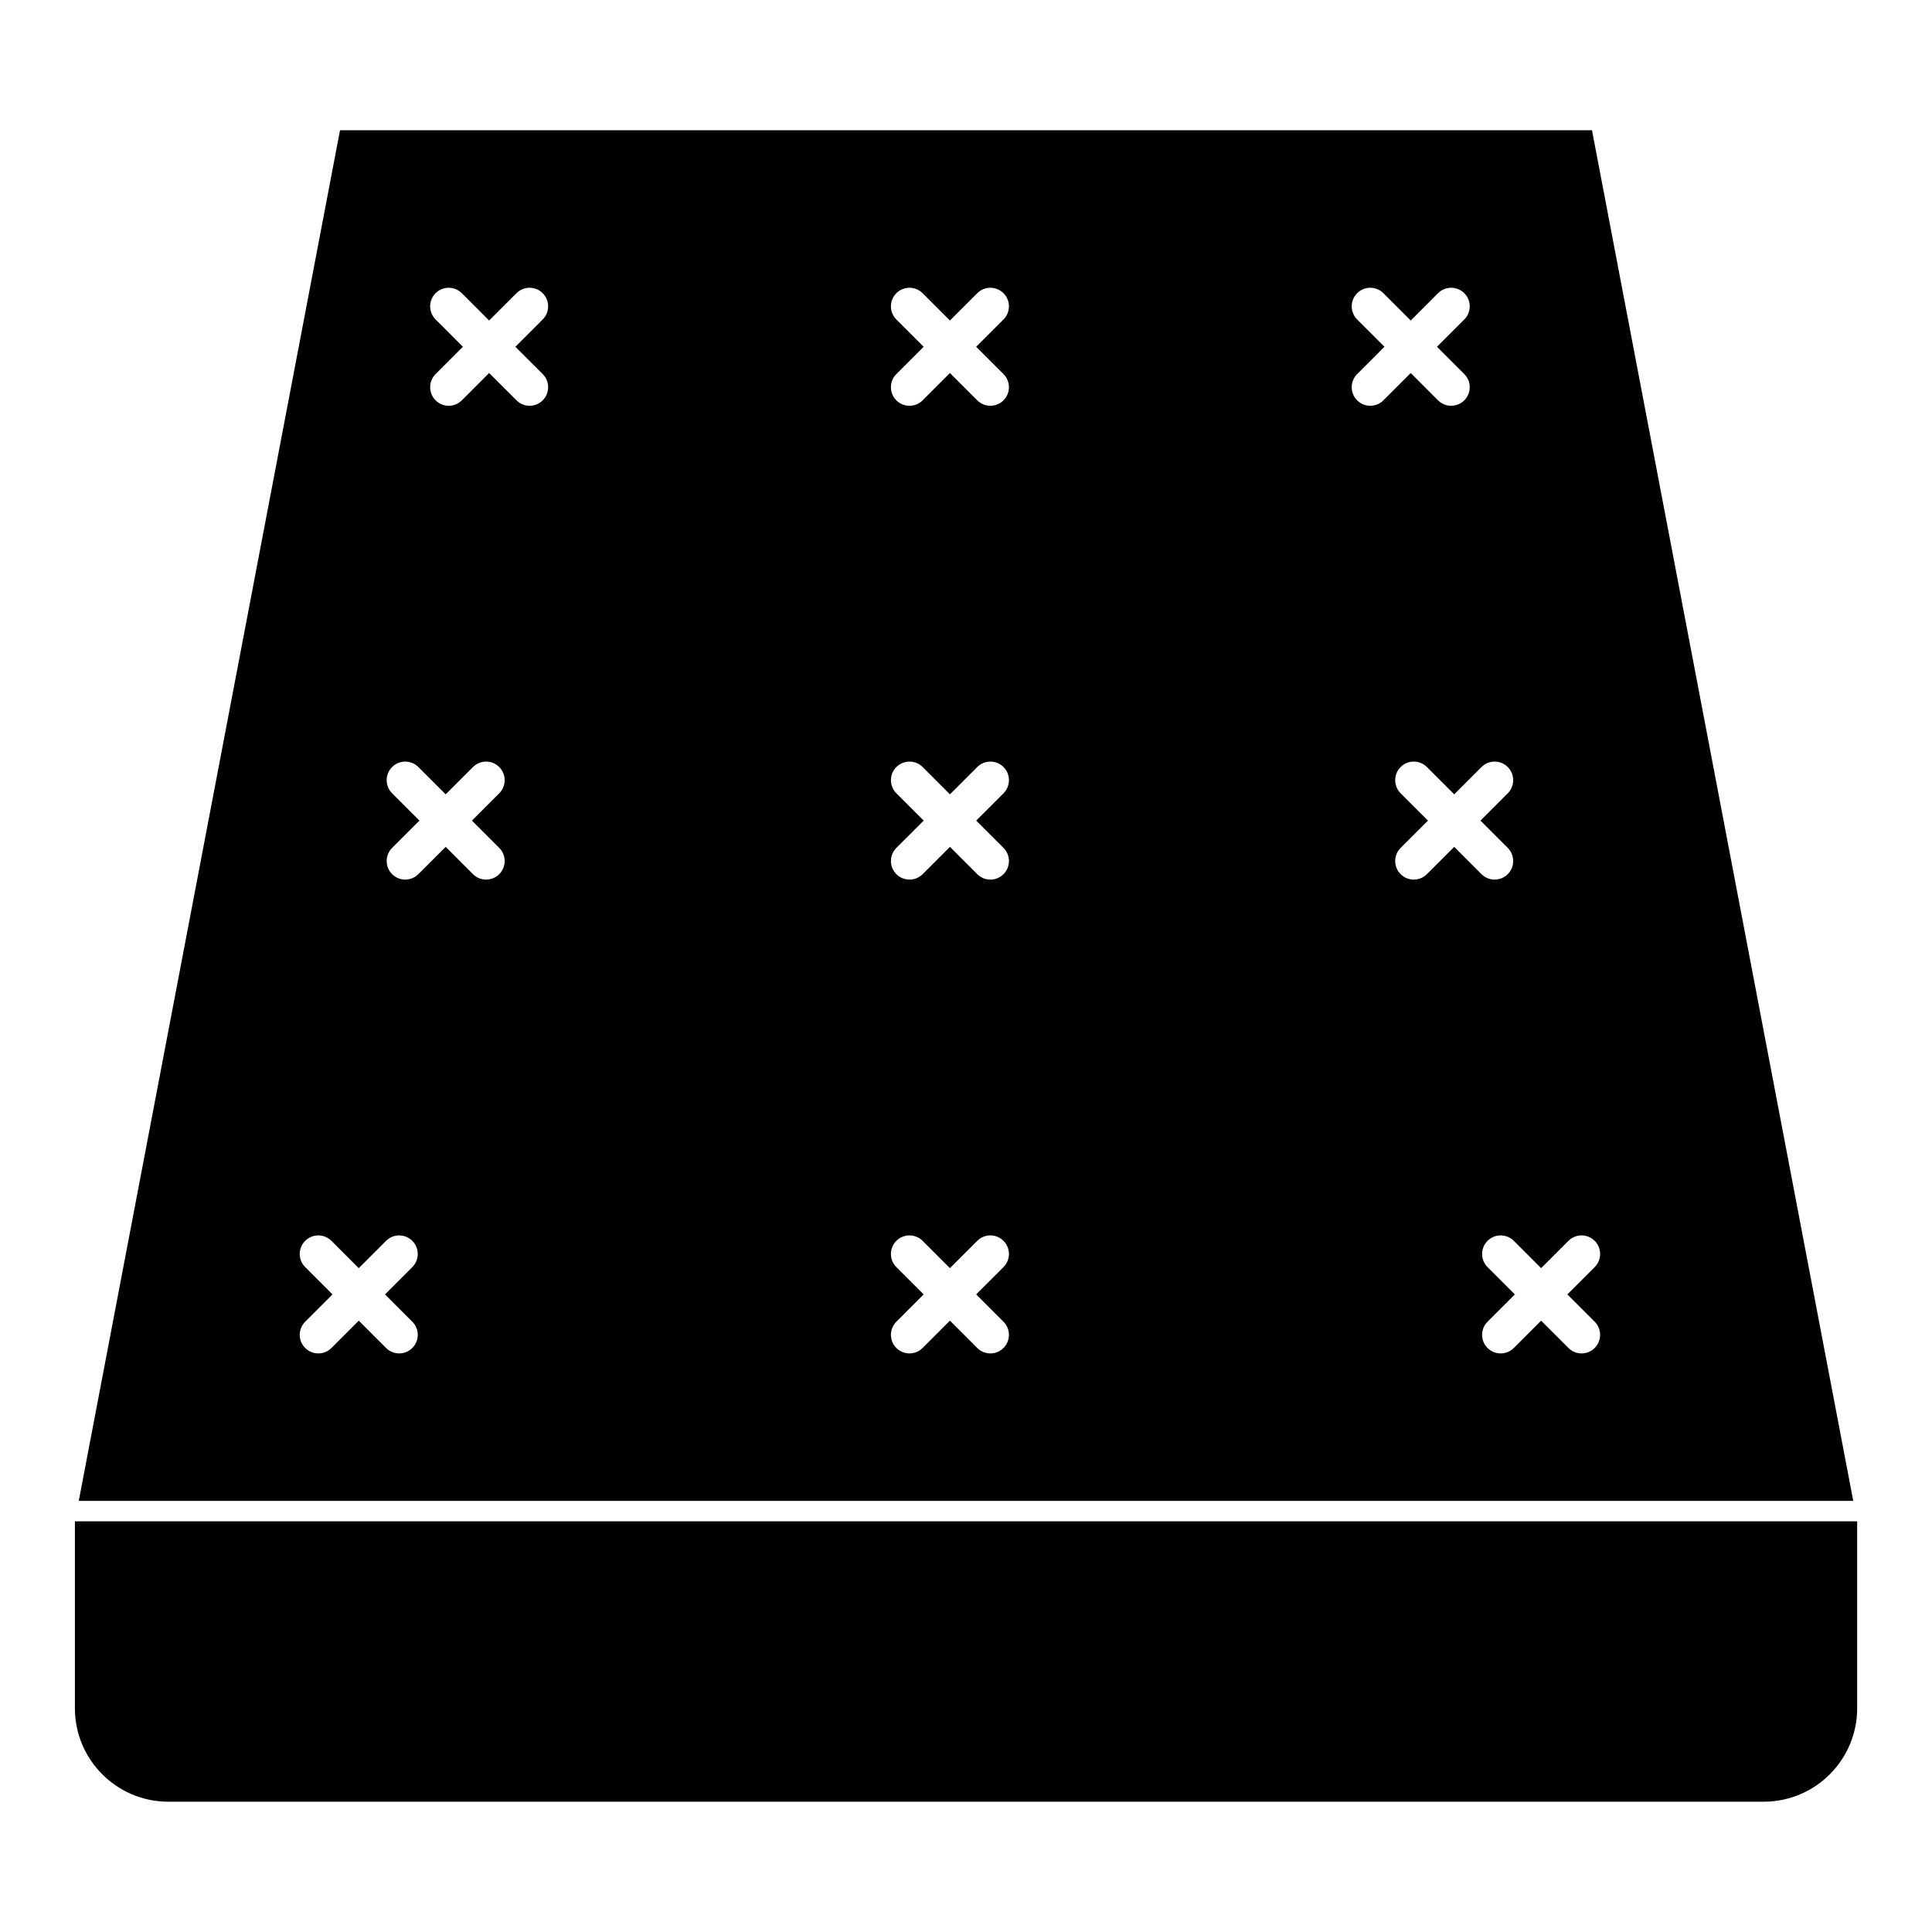 <?xml version="1.0" encoding="UTF-8"?>
<!-- Uploaded to: SVG Repo, www.svgrepo.com, Generator: SVG Repo Mixer Tools -->
<svg fill="#000000" width="800px" height="800px" version="1.1" viewBox="144 144 512 512" xmlns="http://www.w3.org/2000/svg">
 <path d="m188.61 621.47h422.79l0.316-0.004c13.531-0.172 24.453-11.203 24.453-24.766v-49.535h-472.32v49.535c0 13.672 11.102 24.77 24.77 24.77zm446.52-79.719-69.234-363.23h-331.79l-69.234 363.23zm-239.39-61.676-7.234-7.238c-1.918-1.922-5.035-1.922-6.965 0-1.918 1.922-1.918 5.039 0 6.957l7.242 7.238-7.242 7.238c-1.918 1.918-1.918 5.039 0 6.957 1.93 1.922 5.047 1.922 6.965 0l7.234-7.238 7.242 7.238c1.918 1.922 5.039 1.922 6.957 0 1.918-1.918 1.918-5.039 0-6.957l-7.242-7.238 7.242-7.238c1.918-1.918 1.918-5.035 0-6.957s-5.039-1.922-6.957 0zm156.67 0-7.231-7.238c-1.93-1.922-5.039-1.922-6.969 0-1.918 1.922-1.918 5.039 0 6.957l7.242 7.238-7.242 7.238c-1.918 1.918-1.918 5.039 0 6.957 1.93 1.922 5.039 1.922 6.969 0l7.231-7.238 7.242 7.238c1.918 1.922 5.039 1.922 6.957 0 1.918-1.918 1.918-5.039 0-6.957l-7.242-7.238 7.242-7.238c1.918-1.918 1.918-5.035 0-6.957s-5.039-1.922-6.957 0zm-313.34 0-7.234-7.238c-1.93-1.922-5.039-1.922-6.957 0-1.93 1.922-1.93 5.039 0 6.957l7.234 7.238-7.234 7.238c-1.93 1.918-1.93 5.039 0 6.957 1.918 1.922 5.027 1.922 6.957 0l7.234-7.238 7.242 7.238c1.918 1.922 5.035 1.922 6.957 0 1.918-1.918 1.918-5.039 0-6.957l-7.242-7.238 7.242-7.238c1.918-1.918 1.918-5.035 0-6.957-1.922-1.922-5.039-1.922-6.957 0zm23.043-125.57-7.242-7.234c-1.918-1.922-5.039-1.922-6.957 0-1.918 1.918-1.918 5.035 0 6.957l7.242 7.238-7.242 7.234c-1.918 1.922-1.918 5.039 0 6.961 1.918 1.918 5.039 1.918 6.957 0l7.242-7.238 7.234 7.238c1.918 1.918 5.035 1.918 6.957 0 1.918-1.922 1.918-5.039 0-6.961l-7.234-7.234 7.234-7.238c1.918-1.922 1.918-5.039 0-6.957-1.922-1.922-5.039-1.922-6.957 0zm133.63 0-7.234-7.234c-1.918-1.922-5.035-1.922-6.965 0-1.918 1.918-1.918 5.035 0 6.957l7.242 7.238-7.242 7.234c-1.918 1.922-1.918 5.039 0 6.961 1.93 1.918 5.047 1.918 6.965 0l7.234-7.238 7.242 7.238c1.918 1.918 5.039 1.918 6.957 0 1.918-1.922 1.918-5.039 0-6.961l-7.242-7.234 7.242-7.238c1.918-1.922 1.918-5.039 0-6.957-1.918-1.922-5.039-1.922-6.957 0zm126.68 6.961-7.242 7.234c-1.918 1.922-1.918 5.039 0 6.961 1.918 1.918 5.039 1.918 6.957 0l7.242-7.238 7.234 7.238c1.918 1.918 5.035 1.918 6.957 0 1.918-1.922 1.918-5.039 0-6.961l-7.234-7.234 7.234-7.238c1.918-1.922 1.918-5.039 0-6.957-1.922-1.922-5.039-1.922-6.957 0l-7.234 7.234-7.242-7.234c-1.918-1.922-5.039-1.922-6.957 0-1.918 1.918-1.918 5.035 0 6.957zm-11.523-125.57-7.242 7.238c-1.918 1.918-1.918 5.035 0 6.957 1.918 1.922 5.039 1.922 6.957 0l7.242-7.238 7.234 7.238c1.926 1.922 5.039 1.922 6.965 0 1.918-1.922 1.918-5.039 0-6.957l-7.242-7.238 7.242-7.238c1.918-1.918 1.918-5.039 0-6.957-1.926-1.918-5.039-1.918-6.965 0l-7.234 7.238-7.242-7.238c-1.918-1.918-5.039-1.918-6.957 0-1.918 1.918-1.918 5.039 0 6.957zm-115.16-6.957-7.234-7.238c-1.918-1.918-5.035-1.918-6.965 0-1.918 1.918-1.918 5.039 0 6.957l7.242 7.238-7.242 7.238c-1.918 1.918-1.918 5.035 0 6.957 1.93 1.922 5.047 1.922 6.965 0l7.234-7.238 7.242 7.238c1.918 1.922 5.039 1.922 6.957 0s1.918-5.039 0-6.957l-7.242-7.238 7.242-7.238c1.918-1.918 1.918-5.039 0-6.957s-5.039-1.918-6.957 0zm-129.07 6.957-7.234 7.238c-1.918 1.918-1.918 5.035 0 6.957 1.918 1.922 5.039 1.922 6.957 0l7.231-7.238 7.246 7.238c1.918 1.922 5.035 1.922 6.953 0 1.922-1.922 1.922-5.039 0-6.957l-7.242-7.238 7.242-7.238c1.922-1.918 1.922-5.039 0-6.957-1.918-1.918-5.035-1.918-6.953 0l-7.246 7.238-7.231-7.238c-1.918-1.918-5.039-1.918-6.957 0-1.918 1.918-1.918 5.039 0 6.957z" fill-rule="evenodd"/>
</svg>